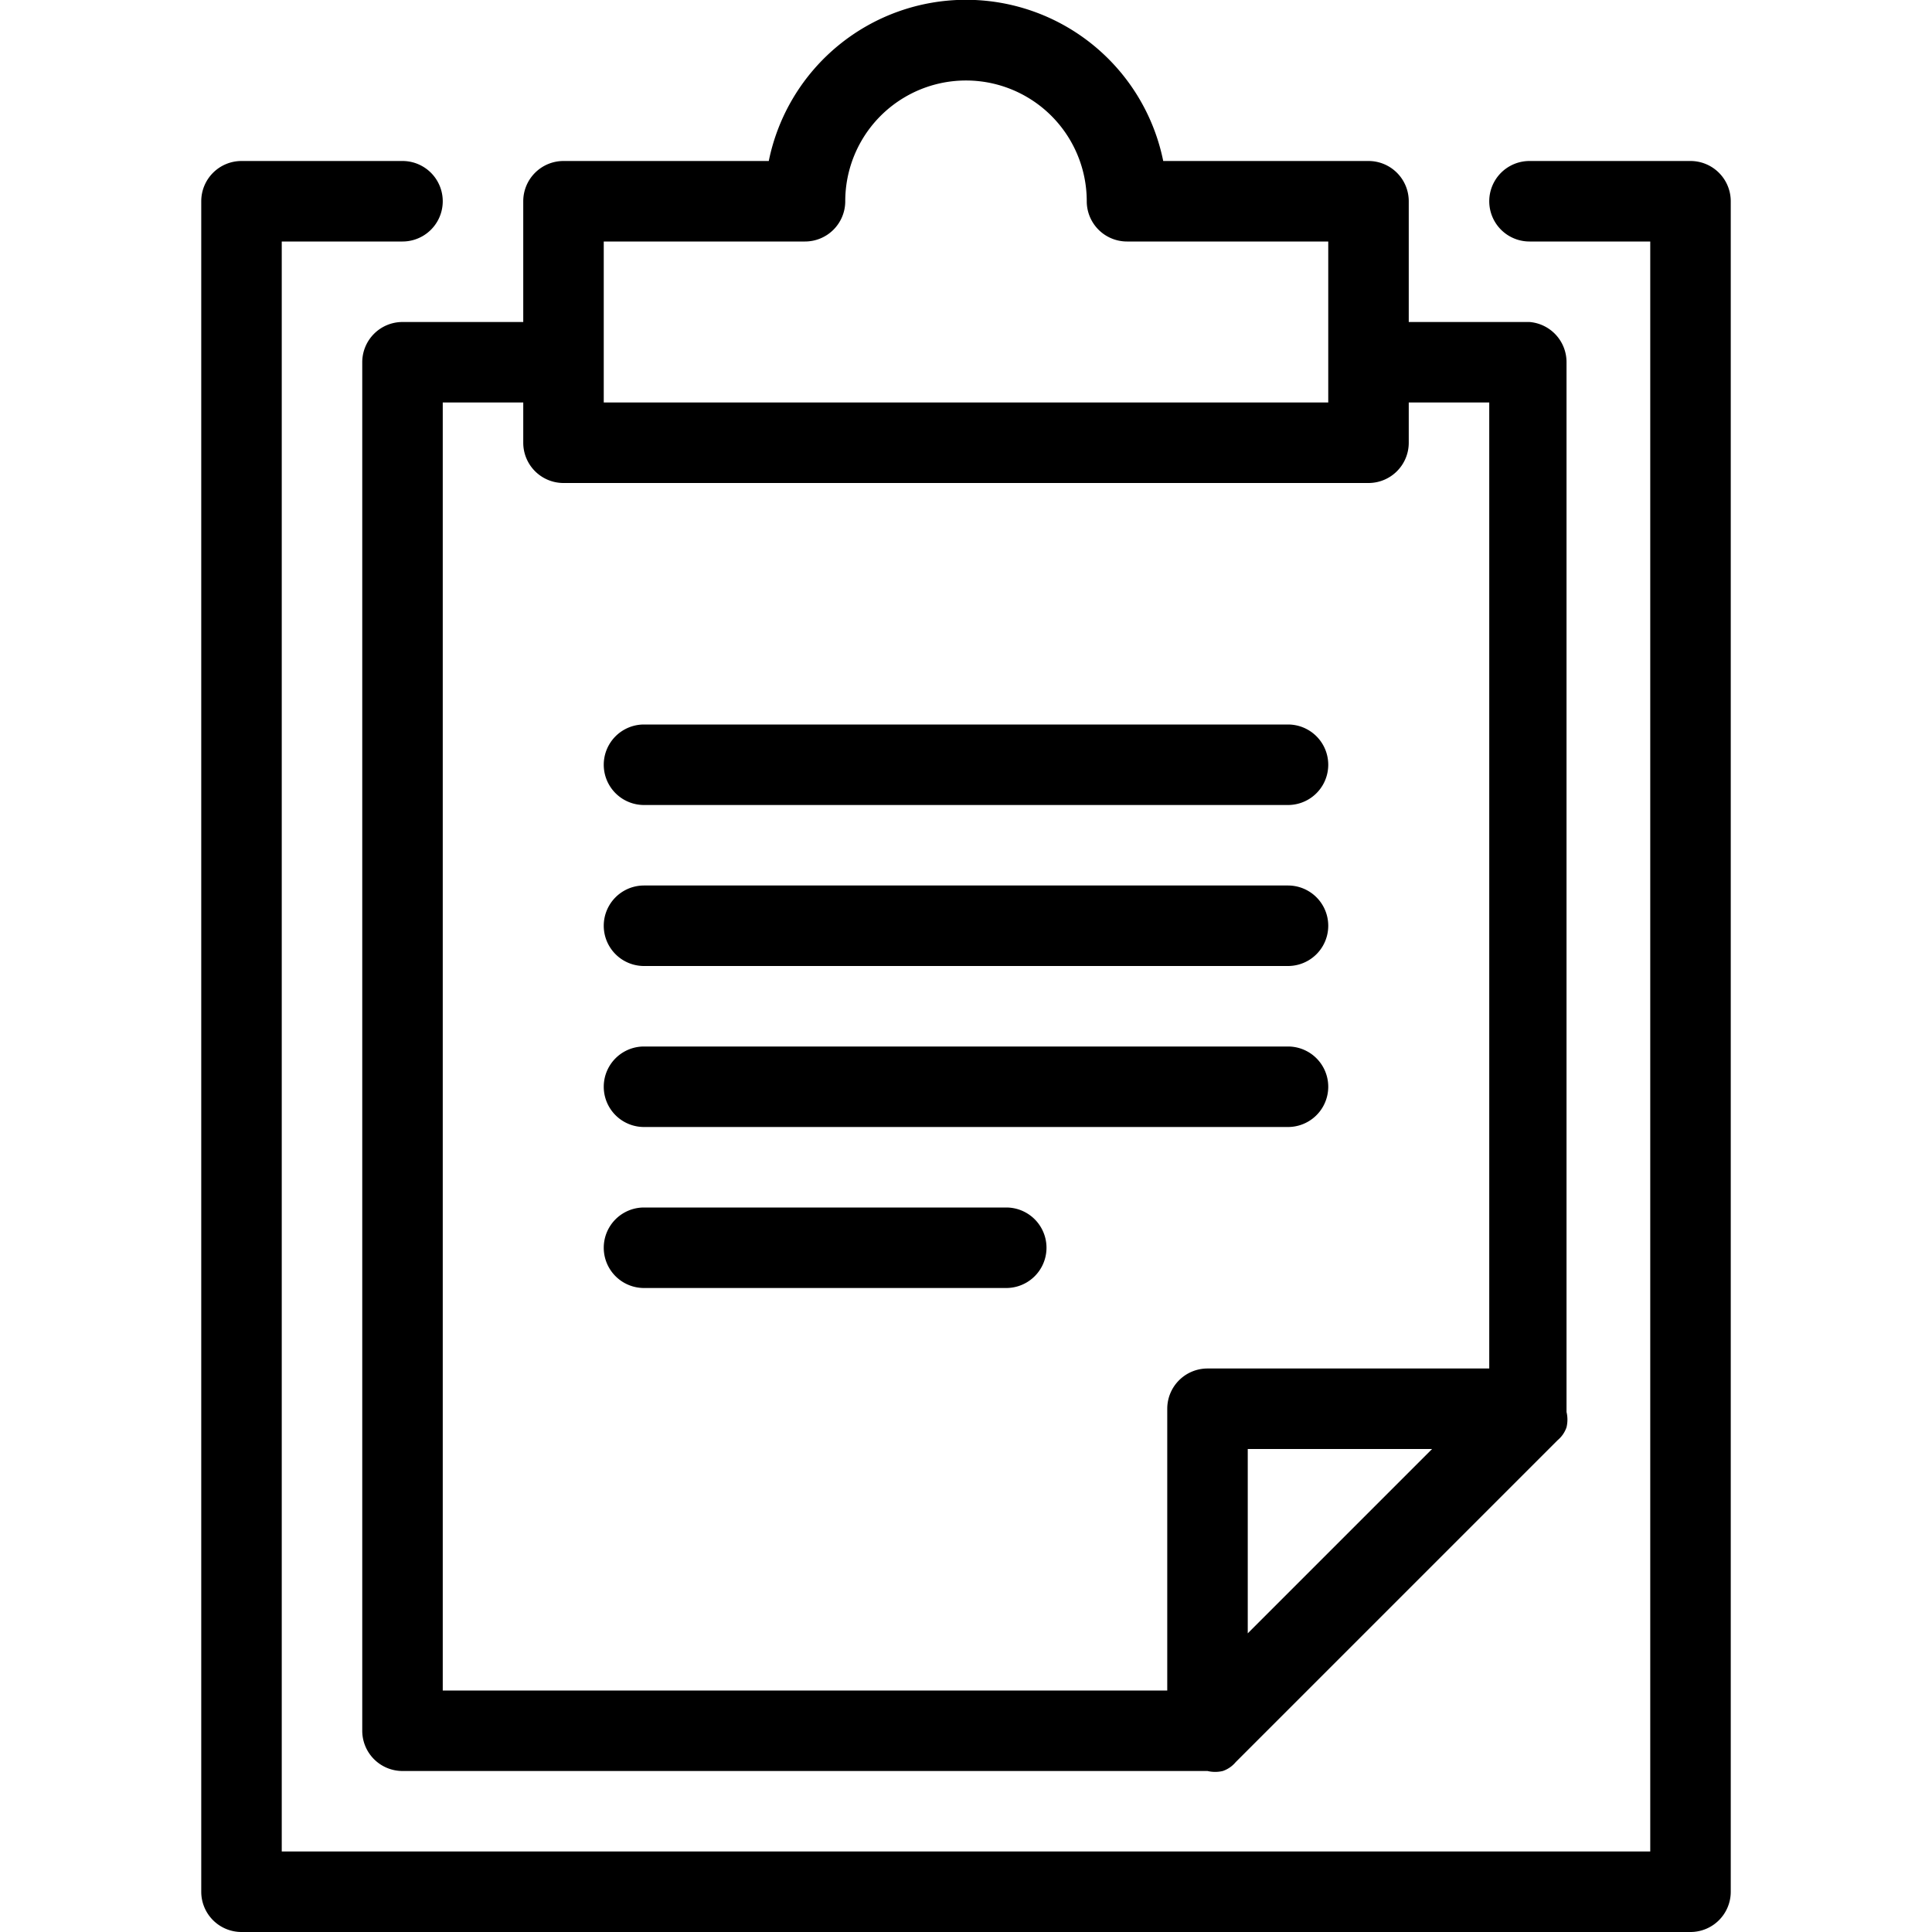 <svg xmlns="http://www.w3.org/2000/svg" viewBox="0 0 24 24" width="24" height="24">
  <title>task</title>
  <path d="M21,2H19a.5.5,0,0,0,0,1h1.5V23H3.5V3H5A.5.5,0,0,0,5,2H3a.5.5,0,0,0-.5.5v21A.5.5,0,0,0,3,24H21a.5.5,0,0,0,.5-.5V2.5A.5.5,0,0,0,21,2Z" fill="#000" fill-rule="evenodd"/>
  <path d="M5,4a.5.5,0,0,0-.5.5v17A.5.5,0,0,0,5,22H15a.41.41,0,0,0,.19,0,.36.36,0,0,0,.16-.11l4-4a.36.36,0,0,0,.11-.16.41.41,0,0,0,0-.19V4.5A.5.5,0,0,0,19,4H17.5V2.5A.5.5,0,0,0,17,2H14.45a2.5,2.5,0,0,0-4.9,0H7a.5.5,0,0,0-.5.5V4ZM15.5,20.29V18h2.29ZM18.5,5V17H15a.5.5,0,0,0-.5.5V21h-9V5h1v.5A.5.5,0,0,0,7,6H17a.5.5,0,0,0,.5-.5V5ZM7.5,3H10a.5.5,0,0,0,.5-.5,1.5,1.5,0,0,1,3,0A.5.5,0,0,0,14,3h2.5V5h-9Z" fill="#000" fill-rule="evenodd"/>
  <path d="M16,9H8a.5.5,0,0,0,0,1h8a.5.5,0,0,0,0-1Z" fill="#000" fill-rule="evenodd"/>
  <path d="M16,11H8a.5.5,0,0,0,0,1h8a.5.5,0,0,0,0-1Z" fill="#000" fill-rule="evenodd"/>
  <path d="M16,13H8a.5.5,0,0,0,0,1h8a.5.5,0,0,0,0-1Z" fill="#000" fill-rule="evenodd"/>
  <path d="M12.5,15H8a.5.5,0,0,0,0,1h4.5a.5.5,0,0,0,0-1Z" fill="#000" fill-rule="evenodd"/>
</svg>
